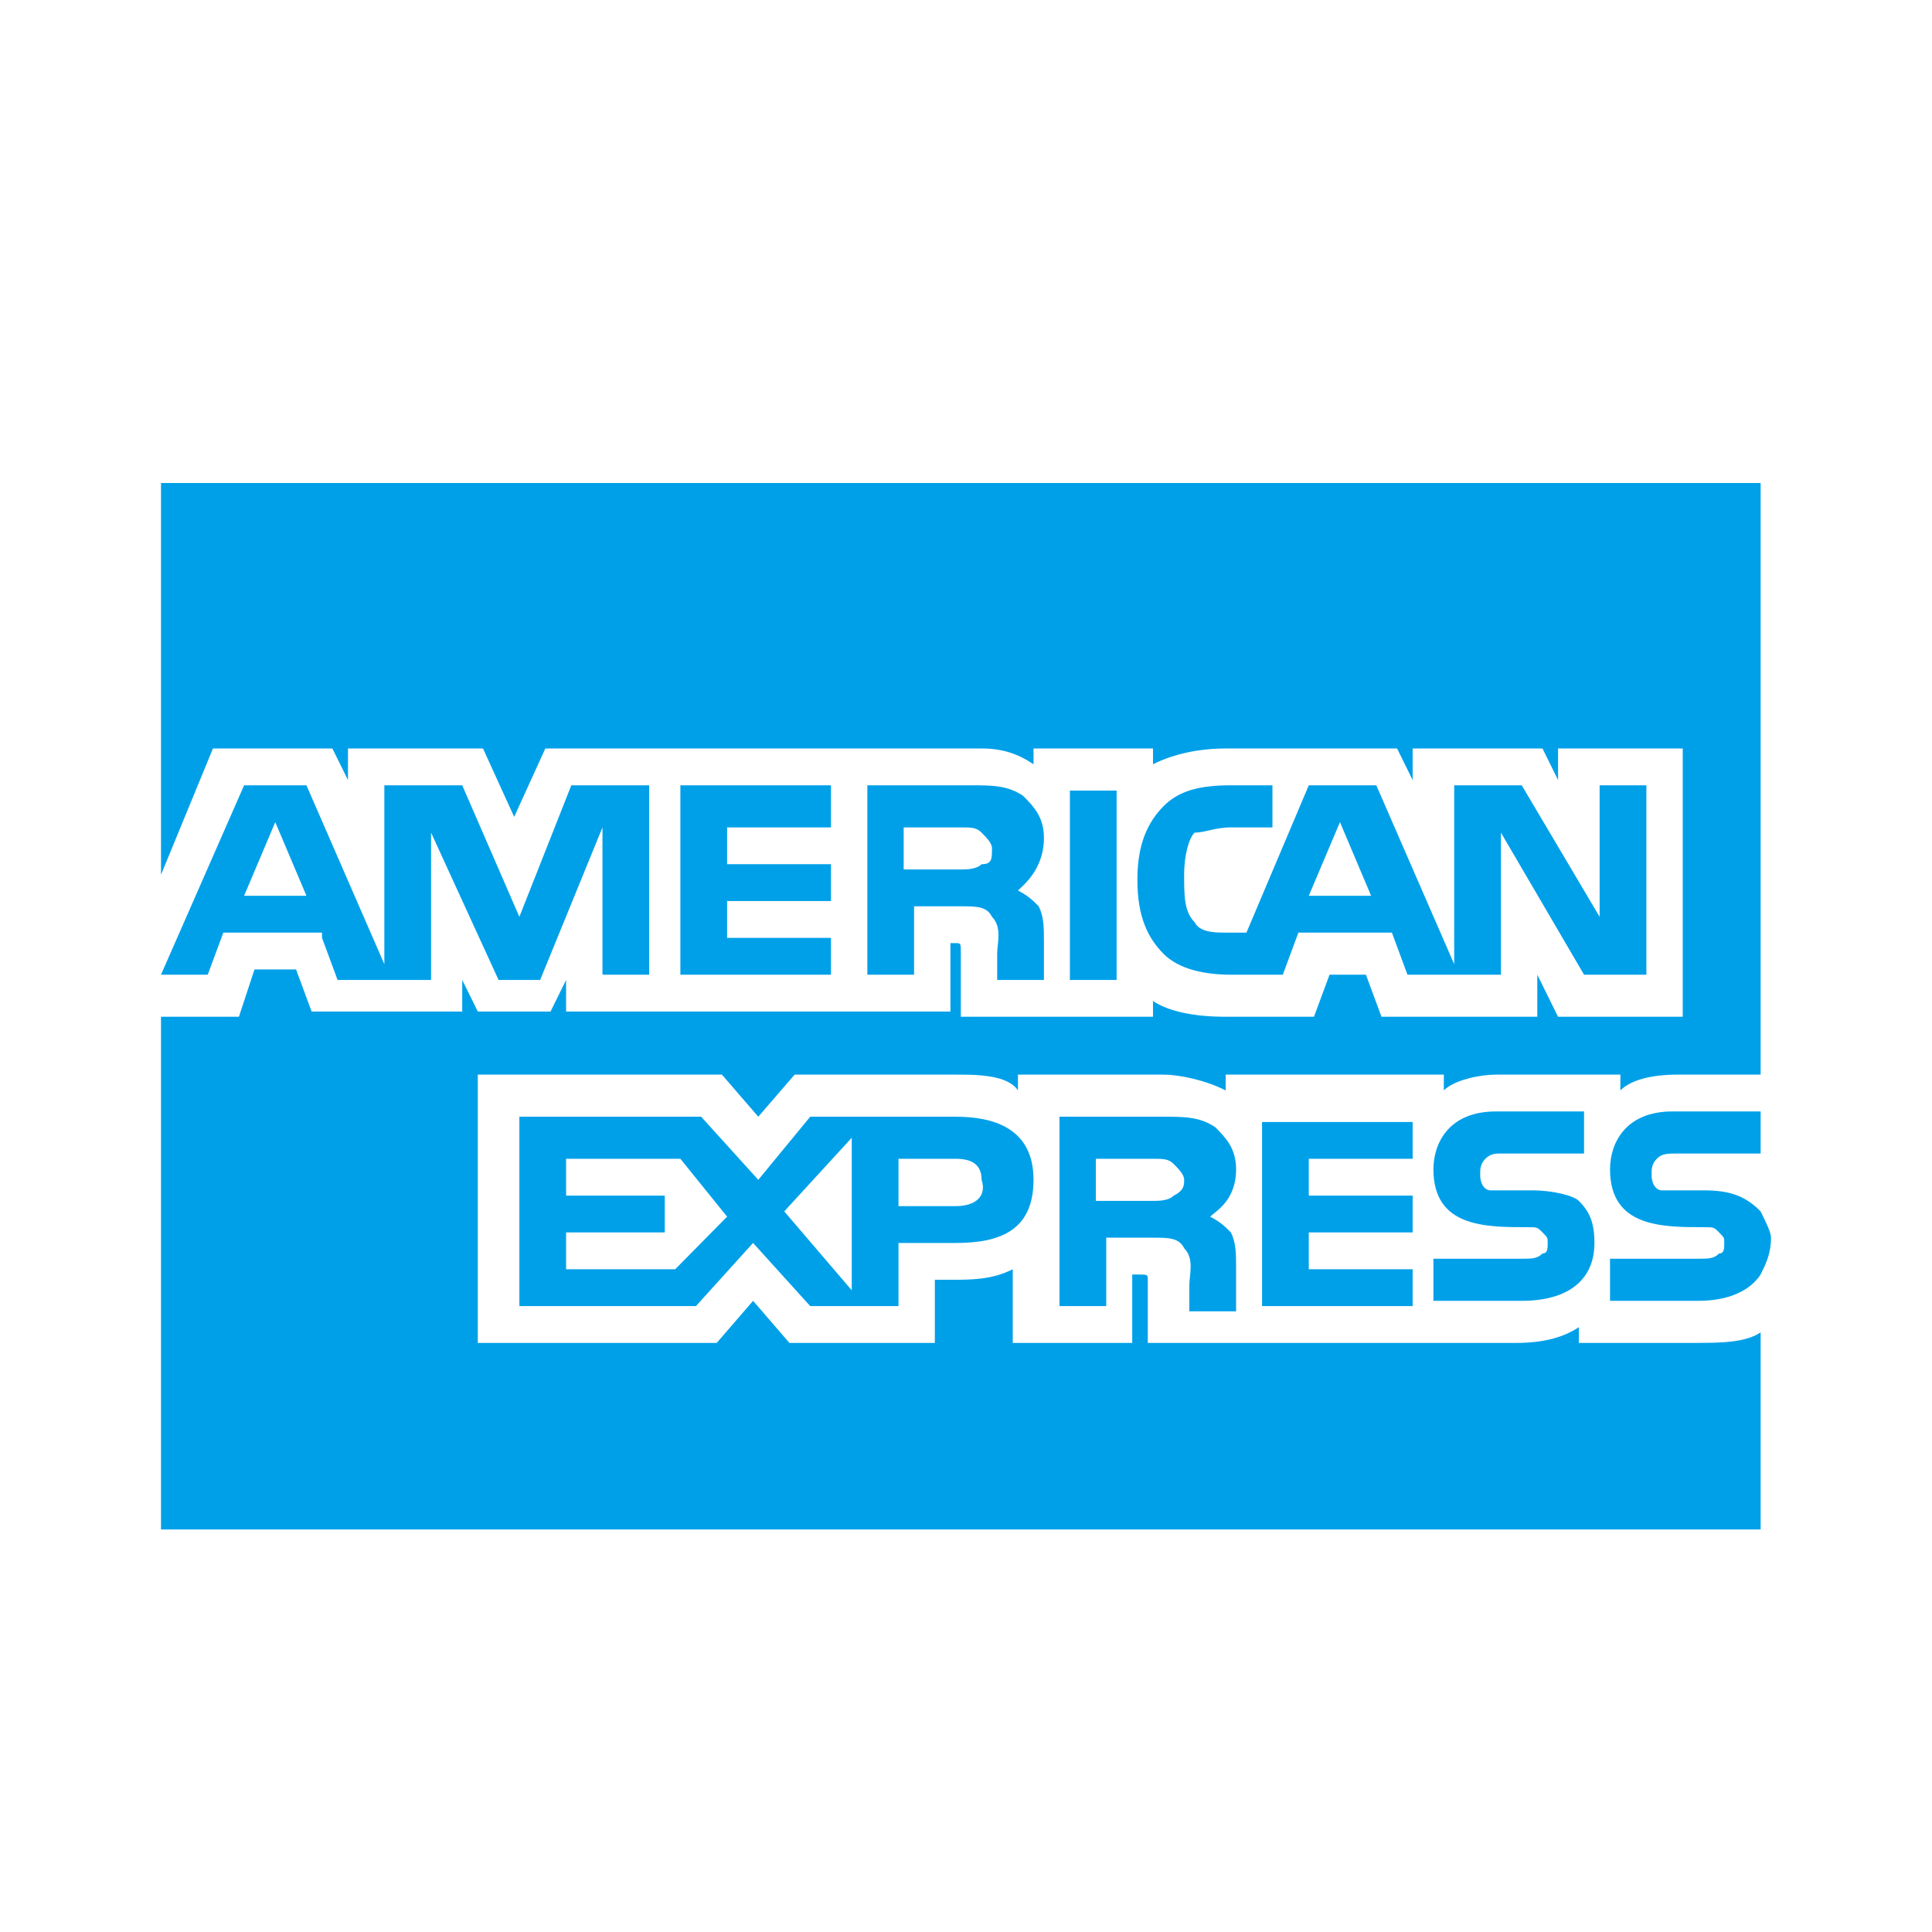 <?xml version="1.0" encoding="UTF-8"?>
<svg width="80px" height="80px" viewBox="0 0 80 80" version="1.1" xmlns="http://www.w3.org/2000/svg" xmlns:xlink="http://www.w3.org/1999/xlink">
    <title>Payment Logo 正方形/01 General/AMEX</title>
    <g id="Payment-Logo-正方形/01-General/AMEX" stroke="none" stroke-width="1" fill="none" fill-rule="evenodd">
        <g id="AMEP" transform="translate(6.667, 20)" fill="#00A0E9">
            <path d="M63.871,29.29 L62.796,29.29 L62.151,29.29 C61.936,29.29 61.721,29.072 61.721,28.637 C61.721,28.419 61.721,28.201 61.936,27.983 C62.151,27.765 62.366,27.765 62.796,27.765 L66.237,27.765 L66.237,0 L0,0 L0,16.221 L2.151,10.993 L7.097,10.993 L7.742,12.3 L7.742,10.993 L13.333,10.993 L14.624,13.825 L15.914,10.993 L33.979,10.993 C34.839,10.993 35.484,11.211 36.129,11.647 L36.129,10.993 L41.076,10.993 L41.076,11.647 C41.936,11.211 43.011,10.993 44.086,10.993 L51.183,10.993 L51.828,12.3 L51.828,10.993 L57.205,10.993 L57.849,12.3 L57.849,10.993 L63.011,10.993 L63.011,22.102 L57.849,22.102 L56.989,20.36 L56.989,22.102 L50.538,22.102 L49.893,20.36 L48.387,20.36 L47.742,22.102 L44.086,22.102 C42.796,22.102 41.721,21.885 41.076,21.449 L41.076,22.102 L33.119,22.102 L33.119,19.489 C33.119,19.053 33.119,19.053 32.903,19.053 L32.688,19.053 L32.688,21.885 L16.774,21.885 L16.774,20.578 L16.13,21.885 L13.118,21.885 L12.473,20.578 L12.473,21.885 L6.237,21.885 L5.591,20.142 L3.871,20.142 L3.226,22.102 L0,22.102 L0,43.333 L66.237,43.333 L66.237,33.21 L66.237,35.171 C65.591,35.607 64.516,35.607 63.441,35.607 L58.71,35.607 L58.71,34.954 C58.065,35.389 57.205,35.607 56.129,35.607 L40.861,35.607 L40.861,32.993 C40.861,32.775 40.861,32.775 40.43,32.775 L40.216,32.775 L40.216,35.607 L35.269,35.607 L35.269,32.557 C34.409,32.993 33.549,32.993 32.688,32.993 L32.043,32.993 L32.043,35.607 L26.021,35.607 L24.516,33.864 L23.011,35.607 L13.118,35.607 L13.118,24.498 L23.226,24.498 L24.732,26.241 L26.237,24.498 L32.903,24.498 C33.763,24.498 35.054,24.498 35.484,25.152 L35.484,24.498 L41.505,24.498 C42.151,24.498 43.226,24.716 44.086,25.152 L44.086,24.498 L53.119,24.498 L53.119,25.152 C53.548,24.716 54.624,24.498 55.269,24.498 L60.43,24.498 L60.43,25.152 C60.861,24.716 61.721,24.498 62.796,24.498 L66.237,24.498 L66.237,26.023 L62.581,26.023 C60.646,26.023 60.001,27.33 60.001,28.419 C60.001,30.815 62.151,30.815 63.871,30.815 C64.302,30.815 64.302,30.815 64.516,31.032 C64.731,31.25 64.731,31.25 64.731,31.468 C64.731,31.686 64.731,31.904 64.516,31.904 C64.302,32.121 64.087,32.121 63.656,32.121 L60.001,32.121 L60.001,33.864 L63.656,33.864 C64.947,33.864 65.807,33.428 66.237,32.775 C66.452,32.339 66.667,31.904 66.667,31.25 C66.667,31.032 66.452,30.597 66.237,30.161 C65.591,29.508 64.947,29.29 63.871,29.29 L63.871,29.29 Z M6.667,18.835 L7.312,20.578 L11.183,20.578 L11.183,14.478 L13.978,20.578 L15.699,20.578 L18.28,14.261 L18.28,20.36 L20.215,20.36 L20.215,12.518 L16.99,12.518 L14.839,17.963 L12.473,12.518 L9.248,12.518 L9.248,19.924 L6.022,12.518 L3.441,12.518 L0,20.36 L1.935,20.36 L2.581,18.617 L6.667,18.617 L6.667,18.835 Z M4.731,14.043 L6.022,17.092 L3.441,17.092 L4.731,14.043 Z M32.903,26.241 L26.882,26.241 L24.732,28.854 L22.366,26.241 L14.839,26.241 L14.839,34.082 L22.151,34.082 L24.516,31.468 L26.882,34.082 L30.538,34.082 L30.538,31.468 L32.903,31.468 C34.624,31.468 36.129,31.032 36.129,28.854 C36.129,26.676 34.409,26.241 32.903,26.241 L32.903,26.241 Z M21.291,32.557 L16.774,32.557 L16.774,31.032 L20.86,31.032 L20.86,29.508 L16.774,29.508 L16.774,27.983 L21.506,27.983 L23.441,30.379 L21.291,32.557 Z M28.602,33.428 L25.807,30.161 L28.602,27.112 L28.602,33.428 Z M32.903,29.943 L30.538,29.943 L30.538,27.983 L32.903,27.983 C33.549,27.983 33.979,28.201 33.979,28.854 C34.194,29.508 33.763,29.943 32.903,29.943 L32.903,29.943 Z M45.592,34.082 L51.828,34.082 L51.828,32.557 L47.527,32.557 L47.527,31.032 L51.828,31.032 L51.828,29.508 L47.527,29.508 L47.527,27.983 L51.828,27.983 L51.828,26.459 L45.592,26.459 L45.592,34.082 Z M56.774,29.29 L55.699,29.29 L55.054,29.29 C54.839,29.29 54.624,29.072 54.624,28.637 C54.624,28.419 54.624,28.201 54.839,27.983 C55.054,27.765 55.269,27.765 55.484,27.765 L58.925,27.765 L58.925,26.023 L55.269,26.023 C53.334,26.023 52.688,27.33 52.688,28.419 C52.688,30.815 54.839,30.815 56.56,30.815 C56.989,30.815 56.989,30.815 57.205,31.032 C57.42,31.25 57.42,31.25 57.42,31.468 C57.42,31.686 57.42,31.904 57.205,31.904 C56.989,32.121 56.774,32.121 56.345,32.121 L52.688,32.121 L52.688,33.864 L56.345,33.864 C58.28,33.864 59.355,32.993 59.355,31.468 C59.355,30.597 59.14,30.161 58.71,29.726 C58.495,29.508 57.635,29.29 56.774,29.29 L56.774,29.29 Z M44.302,14.261 L46.022,14.261 L46.022,12.518 L44.302,12.518 C43.011,12.518 42.151,12.736 41.505,13.389 C40.645,14.261 40.43,15.35 40.43,16.439 C40.43,17.963 40.861,18.835 41.505,19.489 C42.151,20.142 43.226,20.36 44.302,20.36 L46.452,20.36 L47.097,18.617 L50.968,18.617 L51.613,20.36 L55.484,20.36 L55.484,14.478 L58.925,20.36 L61.506,20.36 L61.506,12.518 L59.57,12.518 L59.57,17.963 L56.345,12.518 L53.548,12.518 L53.548,19.924 L50.323,12.518 L47.527,12.518 L44.946,18.617 L44.086,18.617 C43.656,18.617 43.011,18.617 42.796,18.181 C42.366,17.746 42.366,17.092 42.366,16.221 C42.366,15.35 42.581,14.696 42.796,14.478 C43.226,14.478 43.656,14.261 44.302,14.261 L44.302,14.261 Z M48.818,14.043 L50.108,17.092 L47.527,17.092 L48.818,14.043 Z M44.517,28.419 C44.517,27.548 44.086,27.112 43.656,26.676 C43.011,26.241 42.366,26.241 41.505,26.241 L37.204,26.241 L37.204,34.082 L39.14,34.082 L39.14,31.25 L41.076,31.25 C41.721,31.25 42.151,31.25 42.366,31.686 C42.796,32.121 42.581,32.775 42.581,33.21 L42.581,34.3 L44.517,34.3 L44.517,32.557 C44.517,31.904 44.517,31.468 44.302,31.032 C44.086,30.815 43.871,30.597 43.441,30.379 C43.656,30.161 44.517,29.726 44.517,28.419 L44.517,28.419 Z M41.936,29.508 C41.721,29.726 41.291,29.726 41.076,29.726 L38.71,29.726 L38.71,27.983 L41.076,27.983 C41.505,27.983 41.721,27.983 41.936,28.201 C42.151,28.419 42.366,28.637 42.366,28.854 C42.366,29.072 42.366,29.29 41.936,29.508 L41.936,29.508 Z M37.635,20.578 L39.57,20.578 L39.57,12.736 L37.635,12.736 L37.635,20.578 Z M27.742,14.261 L27.742,12.518 L21.506,12.518 L21.506,20.36 L27.742,20.36 L27.742,18.835 L23.441,18.835 L23.441,17.31 L27.742,17.31 L27.742,15.785 L23.441,15.785 L23.441,14.261 L27.742,14.261 Z M36.56,14.696 C36.56,13.825 36.129,13.389 35.699,12.954 C35.054,12.518 34.409,12.518 33.549,12.518 L29.248,12.518 L29.248,20.36 L31.183,20.36 L31.183,17.528 L33.119,17.528 C33.763,17.528 34.194,17.528 34.409,17.963 C34.839,18.399 34.624,19.053 34.624,19.489 L34.624,20.578 L36.56,20.578 L36.56,19.053 C36.56,18.399 36.56,17.963 36.344,17.528 C36.129,17.31 35.914,17.092 35.484,16.874 C35.699,16.656 36.56,16.003 36.56,14.696 L36.56,14.696 Z M33.979,15.785 C33.763,16.003 33.334,16.003 33.119,16.003 L30.753,16.003 L30.753,14.261 L33.119,14.261 C33.549,14.261 33.763,14.261 33.979,14.478 C34.194,14.696 34.409,14.914 34.409,15.132 C34.409,15.567 34.409,15.785 33.979,15.785 L33.979,15.785 Z" id="Fill-1"></path>
        </g>
        <rect id="矩形" x="0" y="0" width="80" height="80"></rect>
    </g>
</svg>